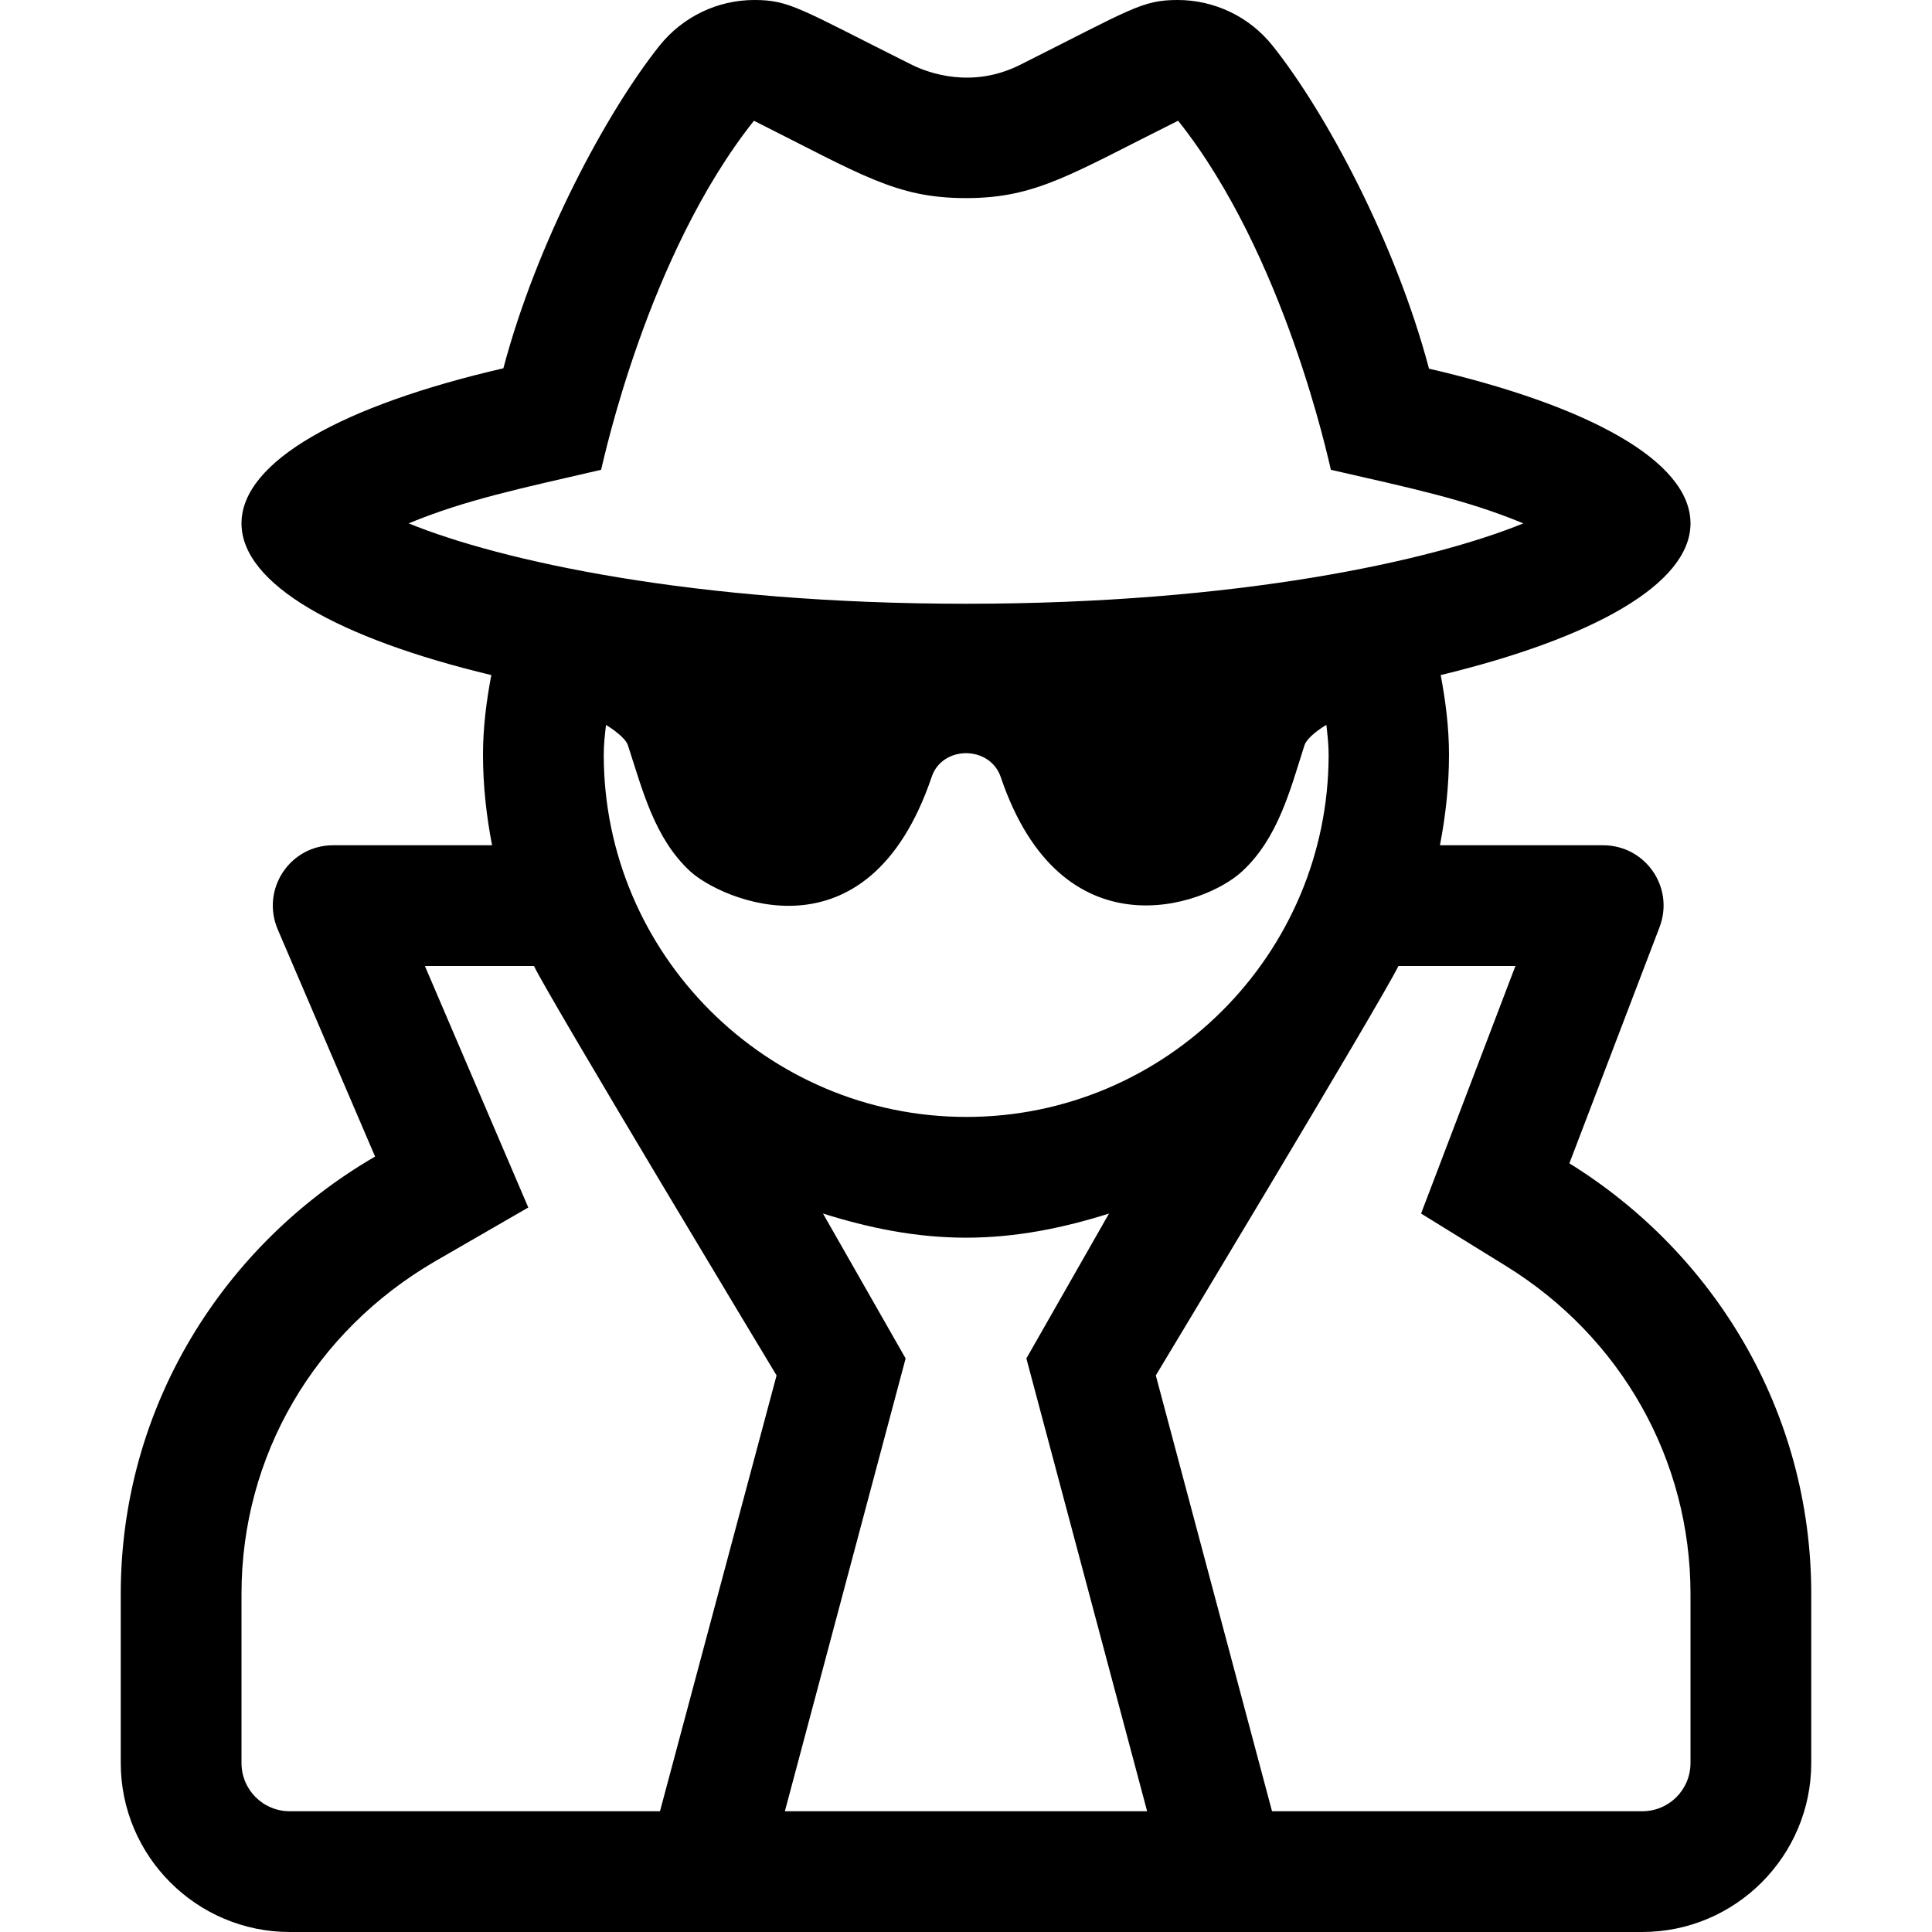 <?xml version="1.0" encoding="UTF-8"?> <!-- Generator: Adobe Illustrator 24.3.0, SVG Export Plug-In . SVG Version: 6.00 Build 0) --> <svg xmlns="http://www.w3.org/2000/svg" xmlns:xlink="http://www.w3.org/1999/xlink" version="1.1" id="Layer_1" x="0px" y="0px" viewBox="0 0 512 512" style="enable-background:new 0 0 512 512;" xml:space="preserve"> <path d="M415.9,308.3l23.9-62.6c4-10.5-3.7-21.7-15-21.7h-43.2c1.5-7.8,2.4-15.8,2.4-24c0-7.2-0.9-14.2-2.2-21.1 c40.5-9.8,66.2-24.2,66.2-40.2c0-16.5-27-31.2-69.3-41c-8.9-33.6-27.4-67.9-41.3-85.4C331.1,4.3,321.7,0,312.1,0 c-9.5,0-12.3,2.4-41.8,17.2c-12.8,6.4-24.3,2.1-28.6,0C211.9,2.3,209.3,0,199.9,0c-9.6,0-18.9,4.3-25.2,12.2 c-13.9,17.5-32.4,51.8-41.3,85.4C91,107.4,64,122.2,64,138.7c0,16.1,25.7,30.5,66.2,40.2c-1.3,6.9-2.2,13.9-2.2,21.1 c0,8.2,0.9,16.2,2.4,24H88.3c-11.5,0-19.2,11.7-14.7,22.3l25.8,60.2C59.3,329.8,32,372.7,32,422.4v44.8c0,24.7,20.1,44.8,44.8,44.8 h358.4c24.7,0,44.8-20.1,44.8-44.8v-44.8C480,374,454.2,332,415.9,308.3L415.9,308.3z M160,200c0-2.7,0.3-5.3,0.6-7.9 c1.3,0.8,5.1,3.3,5.8,5.4c3.9,11.9,7,24.6,16.5,33.4c8,7.4,47,25.1,64-25c2.8-8.4,15.4-8.4,18.3,0c16,47.4,53.9,34.4,64,25 c9.5-8.8,12.7-21.5,16.5-33.4c0.7-2.1,4.4-4.6,5.8-5.4c0.3,2.6,0.6,5.2,0.6,7.9c0,52.9-43.1,96-96,96S160,252.9,160,200z M159.3,124.5c0.7-2.7,12.3-57,40.5-92.5c28.7,14.4,37.7,20.5,56.2,20.5c18.6,0,27.7-6.3,56.2-20.5l0.1,0.1 c28.1,35.4,39.7,89.6,40.4,92.4c21.4,4.9,35.8,7.9,51,14.2C379.4,148.6,328.3,160,256,160s-123.4-11.4-147.7-21.3 C123.5,132.4,138.2,129.4,159.3,124.5L159.3,124.5z M76.8,480c-7.1,0-12.8-5.7-12.8-12.8v-44.8c0-36.5,19.2-69.5,51.4-88.2L140,320 l-27.4-64h28.9c4.7,9.6,64.3,108.5,64.3,108.5L174.9,480H76.8z M208,480l32-120l-21.9-38.4c12.1,3.8,24.6,6.4,37.9,6.4 s25.9-2.6,37.9-6.4L272,360l32,120H208z M448,467.2c0,7.1-5.7,12.8-12.8,12.8h-98.1l-30.8-115.5c0,0,59.6-98.9,64.3-108.5h31 l-25,65.6l22.5,13.9c30.6,18.9,48.9,51.4,48.9,86.9L448,467.2L448,467.2z"></path> </svg> 